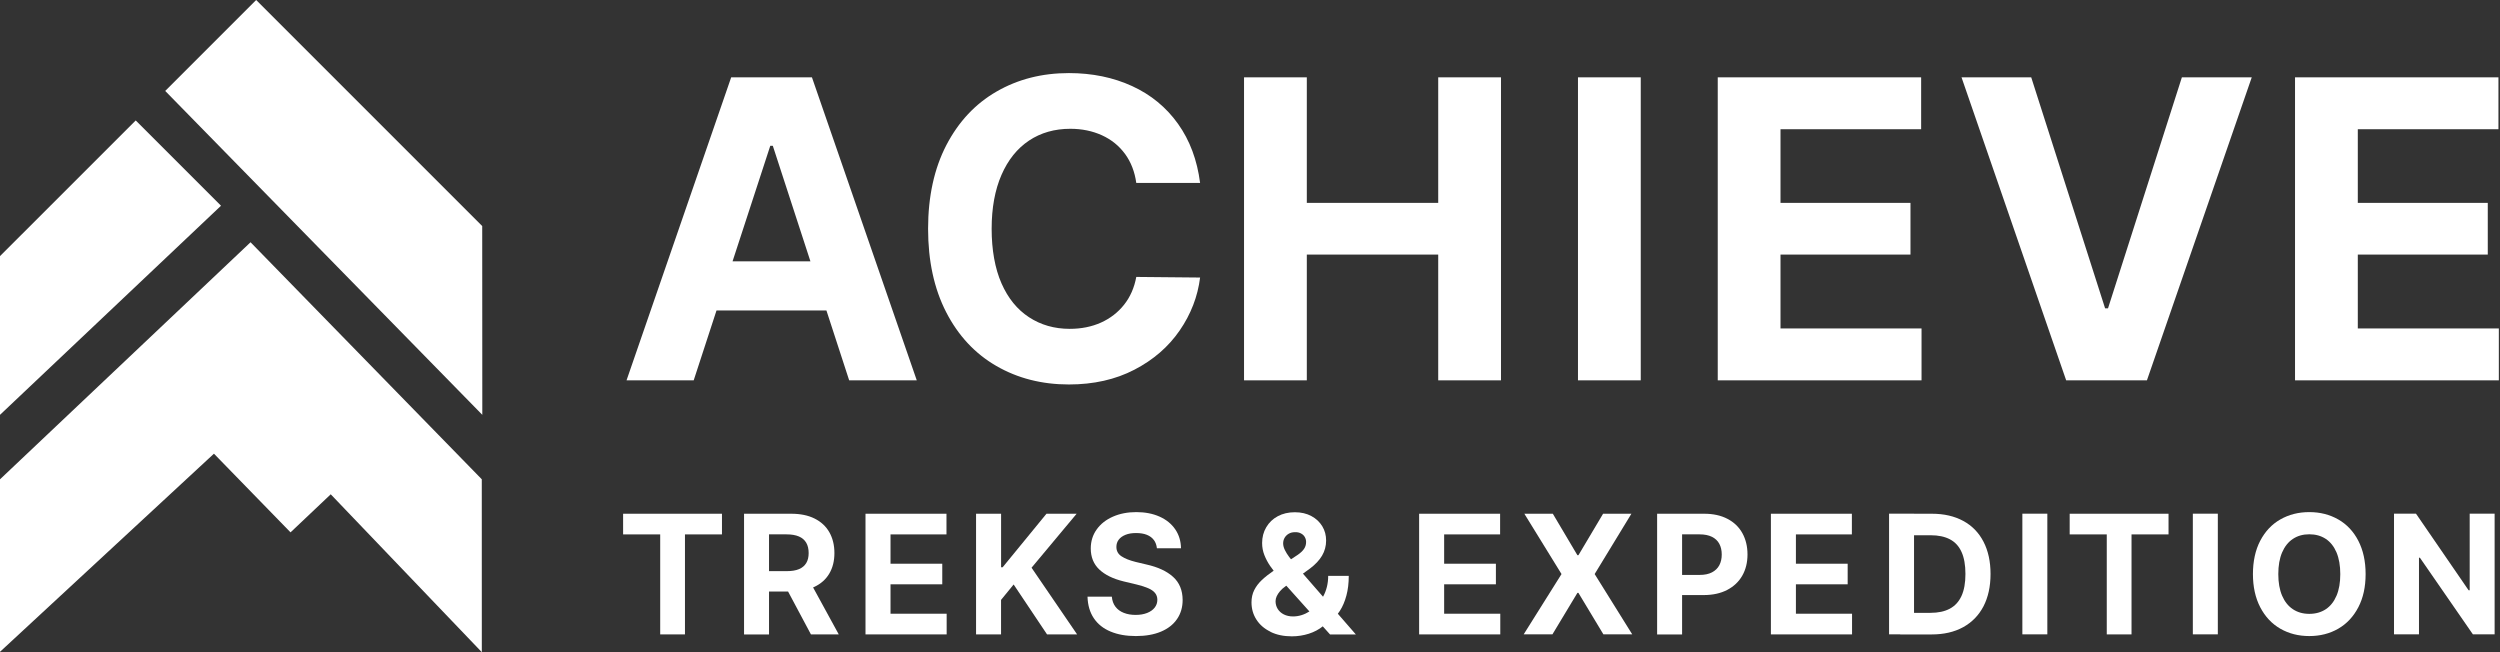 <svg width="184" height="48" viewBox="0 0 184 48" fill="none" xmlns="http://www.w3.org/2000/svg">
<rect x="0" y="0" width="184" height="48" fill="#333333" stroke="none"/>
<g clipPath="url(#clip0_7672_4898)">
<path d="M46.113 27.993L53.815 5.692H59.759L67.474 27.993H62.499L56.878 10.729H56.693L51.056 27.993H46.113ZM62.715 19.232V22.85H50.81V19.232H62.715Z" fill="white"/>
<path d="M82.806 11.336C82.37 10.735 81.802 10.277 81.104 9.957C80.406 9.64 79.631 9.479 78.778 9.479C77.618 9.479 76.603 9.769 75.734 10.348C74.865 10.929 74.19 11.769 73.709 12.874C73.228 13.979 72.985 15.3 72.985 16.841C72.985 18.382 73.228 19.758 73.709 20.853C74.19 21.949 74.865 22.779 75.734 23.347C76.603 23.916 77.602 24.203 78.729 24.203C79.582 24.203 80.348 24.049 81.033 23.742C81.714 23.435 82.283 22.995 82.735 22.424C83.187 21.852 83.485 21.173 83.63 20.382L88.327 20.427C88.153 21.823 87.652 23.121 86.825 24.323C85.998 25.525 84.887 26.488 83.491 27.211C82.096 27.935 80.49 28.297 78.671 28.297C76.678 28.297 74.898 27.841 73.328 26.933C71.758 26.026 70.527 24.704 69.638 22.976C68.75 21.247 68.307 19.199 68.307 16.838C68.307 14.476 68.756 12.402 69.654 10.677C70.553 8.952 71.784 7.637 73.35 6.736C74.917 5.831 76.691 5.379 78.671 5.379C80.386 5.379 81.937 5.699 83.323 6.335C84.709 6.972 85.837 7.899 86.702 9.113C87.571 10.331 88.111 11.779 88.327 13.465H83.63C83.517 12.645 83.242 11.934 82.806 11.333V11.336Z" fill="white"/>
<path d="M91.561 5.692H96.181V14.932H105.853V5.692H110.473V27.993H105.853V18.737H96.181V27.993H91.561V5.692Z" fill="white"/>
<path d="M120.759 27.993H116.139V5.692H120.759V27.993Z" fill="white"/>
<path d="M126.426 5.692H141.396V9.511H131.045V14.932H140.611V18.737H131.045V24.174H141.425V27.993H126.426V5.692Z" fill="white"/>
<path d="M154.932 22.695H155.149L160.586 5.692H165.729L158.014 27.993H152.07L144.368 5.692H149.498L154.936 22.695H154.932Z" fill="white"/>
<path d="M168.914 5.692H183.885V9.511H173.534V14.932H183.1V18.737H173.534V24.174H183.914V27.993H168.914V5.692Z" fill="white"/>
<path d="M45.865 37.811H53.137V39.332H50.413V46.692H48.591V39.332H45.861V37.811H45.865Z" fill="white"/>
<path d="M54.762 37.811H58.231C58.903 37.811 59.475 37.927 59.95 38.163C60.425 38.399 60.79 38.735 61.039 39.171C61.287 39.607 61.413 40.121 61.413 40.705C61.413 41.29 61.287 41.791 61.035 42.217C60.783 42.644 60.415 42.97 59.927 43.199C59.44 43.429 58.861 43.539 58.186 43.539H55.837V42.036H57.898C58.267 42.036 58.571 41.988 58.806 41.888C59.042 41.788 59.22 41.639 59.339 41.442C59.459 41.245 59.517 40.999 59.517 40.705C59.517 40.411 59.459 40.15 59.339 39.946C59.22 39.743 59.042 39.588 58.8 39.484C58.557 39.381 58.257 39.329 57.892 39.329H56.6V46.695H54.762V37.814V37.811ZM61.733 46.692H59.685L57.533 42.657H59.527L61.733 46.692Z" fill="white"/>
<path d="M63.701 37.811H69.661V39.332H65.542V41.49H69.351V43.005H65.542V45.17H69.674V46.692H63.701V37.811Z" fill="white"/>
<path d="M71.842 37.811H73.68V41.749H73.796L77.02 37.811H79.24L75.922 41.784L79.275 46.692H77.062L74.604 43.018L73.677 44.152V46.692H71.838V37.811H71.842Z" fill="white"/>
<path d="M84.922 39.743C84.796 39.575 84.625 39.449 84.405 39.361C84.186 39.274 83.921 39.232 83.614 39.232C83.307 39.232 83.058 39.274 82.839 39.361C82.619 39.449 82.454 39.568 82.338 39.72C82.222 39.872 82.167 40.05 82.167 40.243C82.163 40.541 82.286 40.773 82.538 40.941C82.79 41.109 83.139 41.248 83.585 41.358L84.383 41.548C85.226 41.736 85.879 42.04 86.341 42.459C86.806 42.88 87.038 43.445 87.042 44.156C87.042 44.692 86.906 45.16 86.631 45.561C86.357 45.962 85.963 46.272 85.449 46.488C84.935 46.705 84.318 46.814 83.604 46.814C82.89 46.814 82.267 46.705 81.737 46.482C81.207 46.262 80.797 45.936 80.506 45.503C80.215 45.073 80.06 44.543 80.041 43.916H81.831C81.856 44.207 81.944 44.453 82.096 44.653C82.247 44.853 82.451 45.005 82.709 45.105C82.968 45.209 83.259 45.257 83.585 45.257C83.911 45.257 84.183 45.209 84.425 45.115C84.667 45.021 84.851 44.889 84.984 44.721C85.116 44.553 85.181 44.359 85.181 44.143C85.181 43.946 85.123 43.781 85.01 43.642C84.897 43.503 84.728 43.387 84.509 43.293C84.289 43.196 84.008 43.106 83.666 43.022L82.69 42.789C81.915 42.599 81.317 42.304 80.903 41.91C80.49 41.516 80.28 41.003 80.28 40.369C80.28 39.843 80.425 39.374 80.713 38.971C81 38.567 81.401 38.25 81.908 38.027C82.419 37.801 82.994 37.691 83.633 37.691C84.273 37.691 84.848 37.801 85.346 38.024C85.843 38.247 86.224 38.56 86.499 38.961C86.773 39.361 86.912 39.827 86.922 40.35H85.148C85.123 40.114 85.048 39.911 84.925 39.743H84.922Z" fill="white"/>
<path d="M93.506 46.495C93.057 46.278 92.715 45.981 92.472 45.603C92.23 45.225 92.11 44.802 92.11 44.337C92.11 43.997 92.178 43.694 92.314 43.425C92.45 43.157 92.634 42.915 92.87 42.692C93.105 42.469 93.406 42.233 93.774 41.981L95.486 40.854C95.713 40.702 95.874 40.55 95.977 40.398C96.081 40.247 96.129 40.075 96.129 39.888C96.129 39.762 96.097 39.642 96.035 39.529C95.971 39.416 95.877 39.326 95.751 39.261C95.625 39.193 95.477 39.161 95.309 39.168C95.141 39.168 94.992 39.203 94.86 39.277C94.727 39.352 94.624 39.452 94.549 39.578C94.475 39.704 94.44 39.843 94.44 39.995C94.44 40.147 94.482 40.311 94.566 40.482C94.65 40.654 94.753 40.818 94.876 40.983C94.999 41.148 95.17 41.364 95.389 41.633C95.457 41.707 95.525 41.784 95.587 41.865L99.793 46.698H97.893L94.385 42.786C94.281 42.666 94.194 42.56 94.117 42.466C93.865 42.172 93.651 41.901 93.483 41.655C93.315 41.41 93.173 41.145 93.06 40.86C92.947 40.576 92.892 40.279 92.892 39.969C92.892 39.539 92.992 39.151 93.196 38.806C93.399 38.46 93.68 38.189 94.042 37.995C94.404 37.801 94.821 37.701 95.296 37.701C95.771 37.701 96.168 37.795 96.517 37.982C96.866 38.169 97.131 38.421 97.321 38.735C97.512 39.048 97.602 39.397 97.602 39.788C97.602 40.179 97.502 40.563 97.302 40.899C97.102 41.235 96.808 41.548 96.426 41.836L94.617 43.148C94.453 43.261 94.317 43.383 94.21 43.51C94.104 43.636 94.02 43.761 93.965 43.884C93.91 44.007 93.881 44.127 93.881 44.246C93.881 44.456 93.932 44.643 94.039 44.818C94.146 44.989 94.297 45.125 94.491 45.222C94.685 45.319 94.911 45.37 95.166 45.37C95.593 45.37 96.003 45.241 96.401 44.986C96.798 44.731 97.124 44.375 97.376 43.92C97.628 43.464 97.754 42.951 97.754 42.385H99.269C99.269 42.918 99.211 43.4 99.095 43.833C98.979 44.265 98.82 44.64 98.62 44.95C98.42 45.264 98.171 45.535 97.877 45.761C97.799 45.816 97.719 45.865 97.638 45.91C97.602 45.936 97.564 45.958 97.522 45.984C97.48 46.01 97.438 46.036 97.392 46.071C97.082 46.327 96.727 46.514 96.326 46.643C95.926 46.769 95.512 46.834 95.082 46.834C94.485 46.834 93.965 46.727 93.516 46.508L93.506 46.495Z" fill="white"/>
<path d="M104.448 37.811H110.408V39.332H106.289V41.49H110.098V43.005H106.289V45.17H110.421V46.692H104.448V37.811Z" fill="white"/>
<path d="M116.097 40.864H116.172L117.987 37.811H120.071L117.367 42.25L120.132 46.688H118.01L116.172 43.636H116.097L114.259 46.688H112.143L114.928 42.25L112.192 37.811H114.288L116.097 40.864Z" fill="white"/>
<path d="M121.961 37.811H125.431C126.093 37.811 126.665 37.937 127.146 38.189C127.627 38.441 127.992 38.793 128.241 39.245C128.49 39.697 128.616 40.221 128.616 40.809C128.616 41.397 128.487 41.923 128.231 42.369C127.976 42.815 127.605 43.167 127.12 43.419C126.636 43.671 126.057 43.797 125.389 43.797H123.156V42.314H125.101C125.456 42.314 125.757 42.253 125.999 42.127C126.241 42.001 126.422 41.826 126.542 41.603C126.661 41.377 126.72 41.116 126.72 40.812C126.72 40.508 126.661 40.247 126.542 40.024C126.422 39.801 126.241 39.63 125.999 39.51C125.757 39.391 125.453 39.329 125.095 39.329H123.802V46.695H121.964V37.814L121.961 37.811Z" fill="white"/>
<path d="M130.338 37.811H136.298V39.332H132.179V41.49H135.988V43.005H132.179V45.17H136.311V46.692H130.338V37.811Z" fill="white"/>
<path d="M140.873 46.688H139.035V37.807H140.873V46.688ZM139.855 46.688V45.105H142.081C142.653 45.105 143.131 45.002 143.509 44.798C143.89 44.595 144.174 44.282 144.368 43.858C144.562 43.435 144.656 42.896 144.656 42.243C144.656 41.59 144.562 41.051 144.371 40.628C144.181 40.205 143.897 39.895 143.515 39.694C143.134 39.494 142.662 39.394 142.094 39.394H139.813V37.811H142.188C143.079 37.811 143.848 37.988 144.497 38.341C145.147 38.693 145.641 39.203 145.987 39.872C146.332 40.541 146.504 41.329 146.504 42.246C146.504 43.164 146.329 43.959 145.984 44.627C145.635 45.293 145.137 45.803 144.485 46.162C143.832 46.52 143.06 46.695 142.165 46.695H139.858L139.855 46.688Z" fill="white"/>
<path d="M150.684 46.688H148.846V37.807H150.684V46.688Z" fill="white"/>
<path d="M152.332 37.811H159.604V39.332H156.88V46.692H155.058V39.332H152.328V37.811H152.332Z" fill="white"/>
<path d="M163.232 46.688H161.393V37.807H163.232V46.688Z" fill="white"/>
<path d="M173.573 44.695C173.214 45.383 172.723 45.91 172.096 46.272C171.47 46.633 170.759 46.814 169.964 46.814C169.169 46.814 168.462 46.633 167.832 46.272C167.205 45.91 166.711 45.383 166.352 44.692C165.994 44.001 165.816 43.186 165.816 42.253C165.816 41.319 165.994 40.486 166.352 39.801C166.711 39.116 167.202 38.589 167.832 38.231C168.459 37.872 169.169 37.691 169.964 37.691C170.759 37.691 171.466 37.872 172.096 38.231C172.723 38.589 173.217 39.113 173.573 39.801C173.928 40.489 174.109 41.306 174.109 42.253C174.109 43.199 173.931 44.007 173.573 44.695ZM171.967 40.657C171.78 40.221 171.518 39.888 171.176 39.662C170.833 39.436 170.429 39.323 169.964 39.323C169.499 39.323 169.102 39.436 168.759 39.662C168.417 39.888 168.152 40.221 167.964 40.657C167.777 41.093 167.683 41.626 167.683 42.253C167.683 42.88 167.777 43.409 167.964 43.846C168.152 44.282 168.417 44.614 168.759 44.84C169.102 45.067 169.502 45.18 169.964 45.18C170.426 45.18 170.833 45.067 171.176 44.84C171.518 44.614 171.78 44.282 171.967 43.846C172.155 43.409 172.245 42.876 172.245 42.253C172.245 41.629 172.151 41.096 171.967 40.657Z" fill="white"/>
<path d="M183.6 46.688H182.005L178.105 41.048H178.037V46.688H176.199V37.807H177.818L181.688 43.442H181.769V37.807H183.604V46.688H183.6Z" fill="white"/>
<path d="M35.491 16.637L18.854 0L12.16 6.694L35.498 30.532L35.491 16.637Z" fill="white"/>
<path d="M9.989 8.865L0 18.851V30.532L16.266 15.142L9.989 8.865Z" fill="white"/>
<path d="M35.462 48L24.342 36.38L21.383 39.181L15.746 33.391L0 47.974V35.278L18.44 17.83L35.459 35.275L35.462 48Z" fill="white"/>
</g>
<defs>
<clipPath id="clip0_7672_4898">
<rect width="183.914" height="48" fill="white"/>
</clipPath>
</defs>
</svg>
